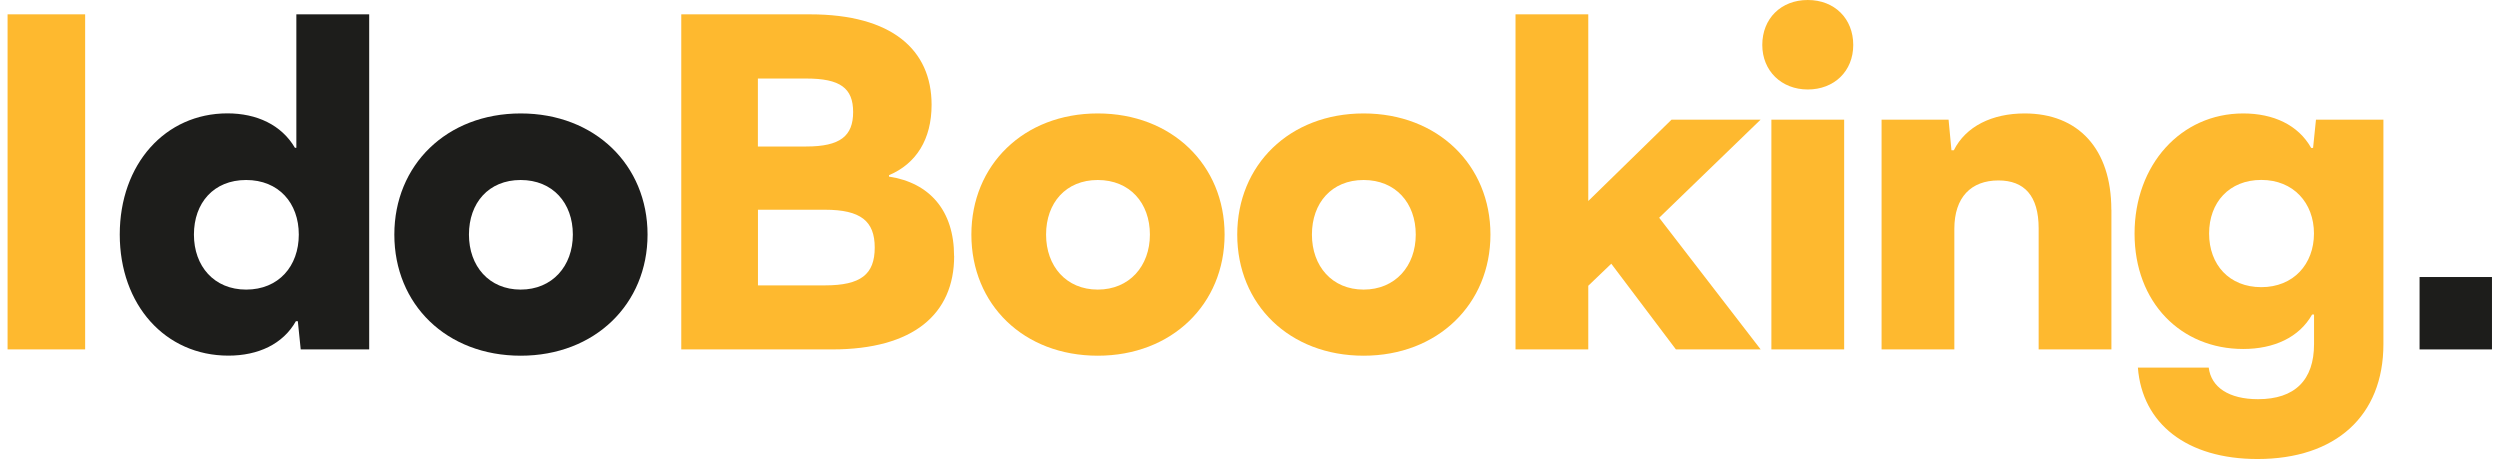 <svg width="305" height="56" viewBox="0 0 305 56" fill="none" xmlns="http://www.w3.org/2000/svg">
<g clip-path="url(#clip0_91_179)">
<path d="M0.924 1.75H10.388V42.629H0.924V1.75Z" fill="#FEB92F"/>
<path d="M45.041 1.75V42.629H36.687L36.335 39.183H36.101C34.522 41.989 31.49 43.387 27.863 43.387C20.159 43.387 14.61 37.198 14.61 28.609C14.61 20.02 20.159 13.831 27.746 13.831C31.31 13.831 34.341 15.229 35.983 18.035H36.155V1.75H45.032H45.041ZM30.029 35.33C33.998 35.33 36.453 32.47 36.453 28.618C36.453 24.765 33.998 21.96 30.029 21.96C26.059 21.96 23.659 24.765 23.659 28.618C23.659 32.47 26.113 35.33 30.029 35.33Z" fill="#1D1D1B"/>
<path d="M48.109 28.618C48.109 20.146 54.479 13.84 63.528 13.84C72.577 13.84 79.001 20.146 79.001 28.618C79.001 37.09 72.577 43.396 63.528 43.396C54.479 43.396 48.109 37.144 48.109 28.618ZM69.888 28.618C69.888 24.766 67.434 21.96 63.519 21.96C59.603 21.96 57.212 24.766 57.212 28.618C57.212 32.47 59.666 35.33 63.519 35.33C67.371 35.33 69.888 32.47 69.888 28.618Z" fill="#1D1D1B"/>
<path d="M116.406 31.243C116.406 38.308 111.444 42.629 101.511 42.629H83.115V1.75H98.822C108.81 1.75 113.654 6.072 113.654 12.784C113.654 16.988 111.787 19.966 108.458 21.373V21.545C113.42 22.302 116.397 25.695 116.397 31.243H116.406ZM98.362 9.581H92.462V17.873H98.362C102.512 17.873 104.082 16.592 104.082 13.668C104.082 10.745 102.503 9.581 98.362 9.581ZM106.716 30.197C106.716 26.985 105.02 25.587 100.645 25.587H92.471V34.816H100.645C105.02 34.816 106.716 33.472 106.716 30.206V30.197Z" fill="#FEB92F"/>
<path d="M118.508 28.618C118.508 20.146 124.878 13.84 133.927 13.84C142.976 13.84 149.4 20.146 149.4 28.618C149.4 37.09 142.976 43.396 133.927 43.396C124.878 43.396 118.508 37.144 118.508 28.618ZM140.288 28.618C140.288 24.766 137.834 21.96 133.927 21.96C130.02 21.96 127.621 24.766 127.621 28.618C127.621 32.47 130.075 35.33 133.927 35.33C137.779 35.33 140.288 32.47 140.288 28.618Z" fill="#FEB92F"/>
<path d="M150.943 28.618C150.943 20.146 157.303 13.84 166.361 13.84C175.419 13.84 181.834 20.146 181.834 28.618C181.834 37.09 175.41 43.396 166.361 43.396C157.312 43.396 150.943 37.144 150.943 28.618ZM172.722 28.618C172.722 24.766 170.268 21.96 166.361 21.96C162.455 21.96 160.055 24.766 160.055 28.618C160.055 32.47 162.509 35.33 166.361 35.33C170.214 35.33 172.722 32.47 172.722 28.618Z" fill="#FEB92F"/>
<path d="M202.423 26.57L214.801 42.629H204.462L196.576 32.173L193.77 34.861V42.629H184.893V1.75H193.77V24.522L203.929 14.598H214.792L202.414 26.57H202.423Z" fill="#FEB92F"/>
<path d="M214.999 5.485C214.999 2.274 217.273 0 220.548 0C223.823 0 226.096 2.274 226.096 5.485C226.096 8.697 223.76 10.917 220.548 10.917C217.336 10.917 214.999 8.643 214.999 5.485ZM216.109 14.598H224.987V42.629H216.109V14.598Z" fill="#FEB92F"/>
<path d="M257.592 25.578V42.629H248.715V27.851C248.715 23.881 246.964 22.014 243.807 22.014C240.478 22.014 238.43 24.062 238.43 27.914V42.629H229.552V14.598H237.726L238.078 18.333H238.366C239.828 15.41 243.04 13.84 247.01 13.84C253.551 13.84 257.583 18.161 257.583 25.578H257.592Z" fill="#FEB92F"/>
<path d="M290.776 14.598V41.989C290.776 50.749 284.938 56 275.42 56C266.777 56 261.346 51.678 260.822 44.849H269.466C269.754 47.24 271.92 48.701 275.483 48.701C279.976 48.701 282.313 46.364 282.313 41.989V38.371H282.078C280.5 41.177 277.405 42.575 273.67 42.575C266.082 42.575 260.416 36.909 260.416 28.501C260.416 20.092 266.082 13.84 273.67 13.84C277.351 13.84 280.382 15.238 281.961 18.044H282.196L282.548 14.598H290.785H290.776ZM275.88 35.033C279.796 35.033 282.304 32.227 282.304 28.492C282.304 24.757 279.796 21.951 275.88 21.951C271.965 21.951 269.511 24.693 269.511 28.492C269.511 32.29 271.965 35.033 275.88 35.033Z" fill="#FEB92F"/>
<path d="M304.02 33.797H295.187V42.629H304.02V33.797Z" fill="#1D1D1B"/>
</g>
<defs>
<clipPath id="clip0_91_179">
<rect width="303.106" height="56" fill="white" transform="translate(0.924)"/>
</clipPath>
</defs>
</svg>
